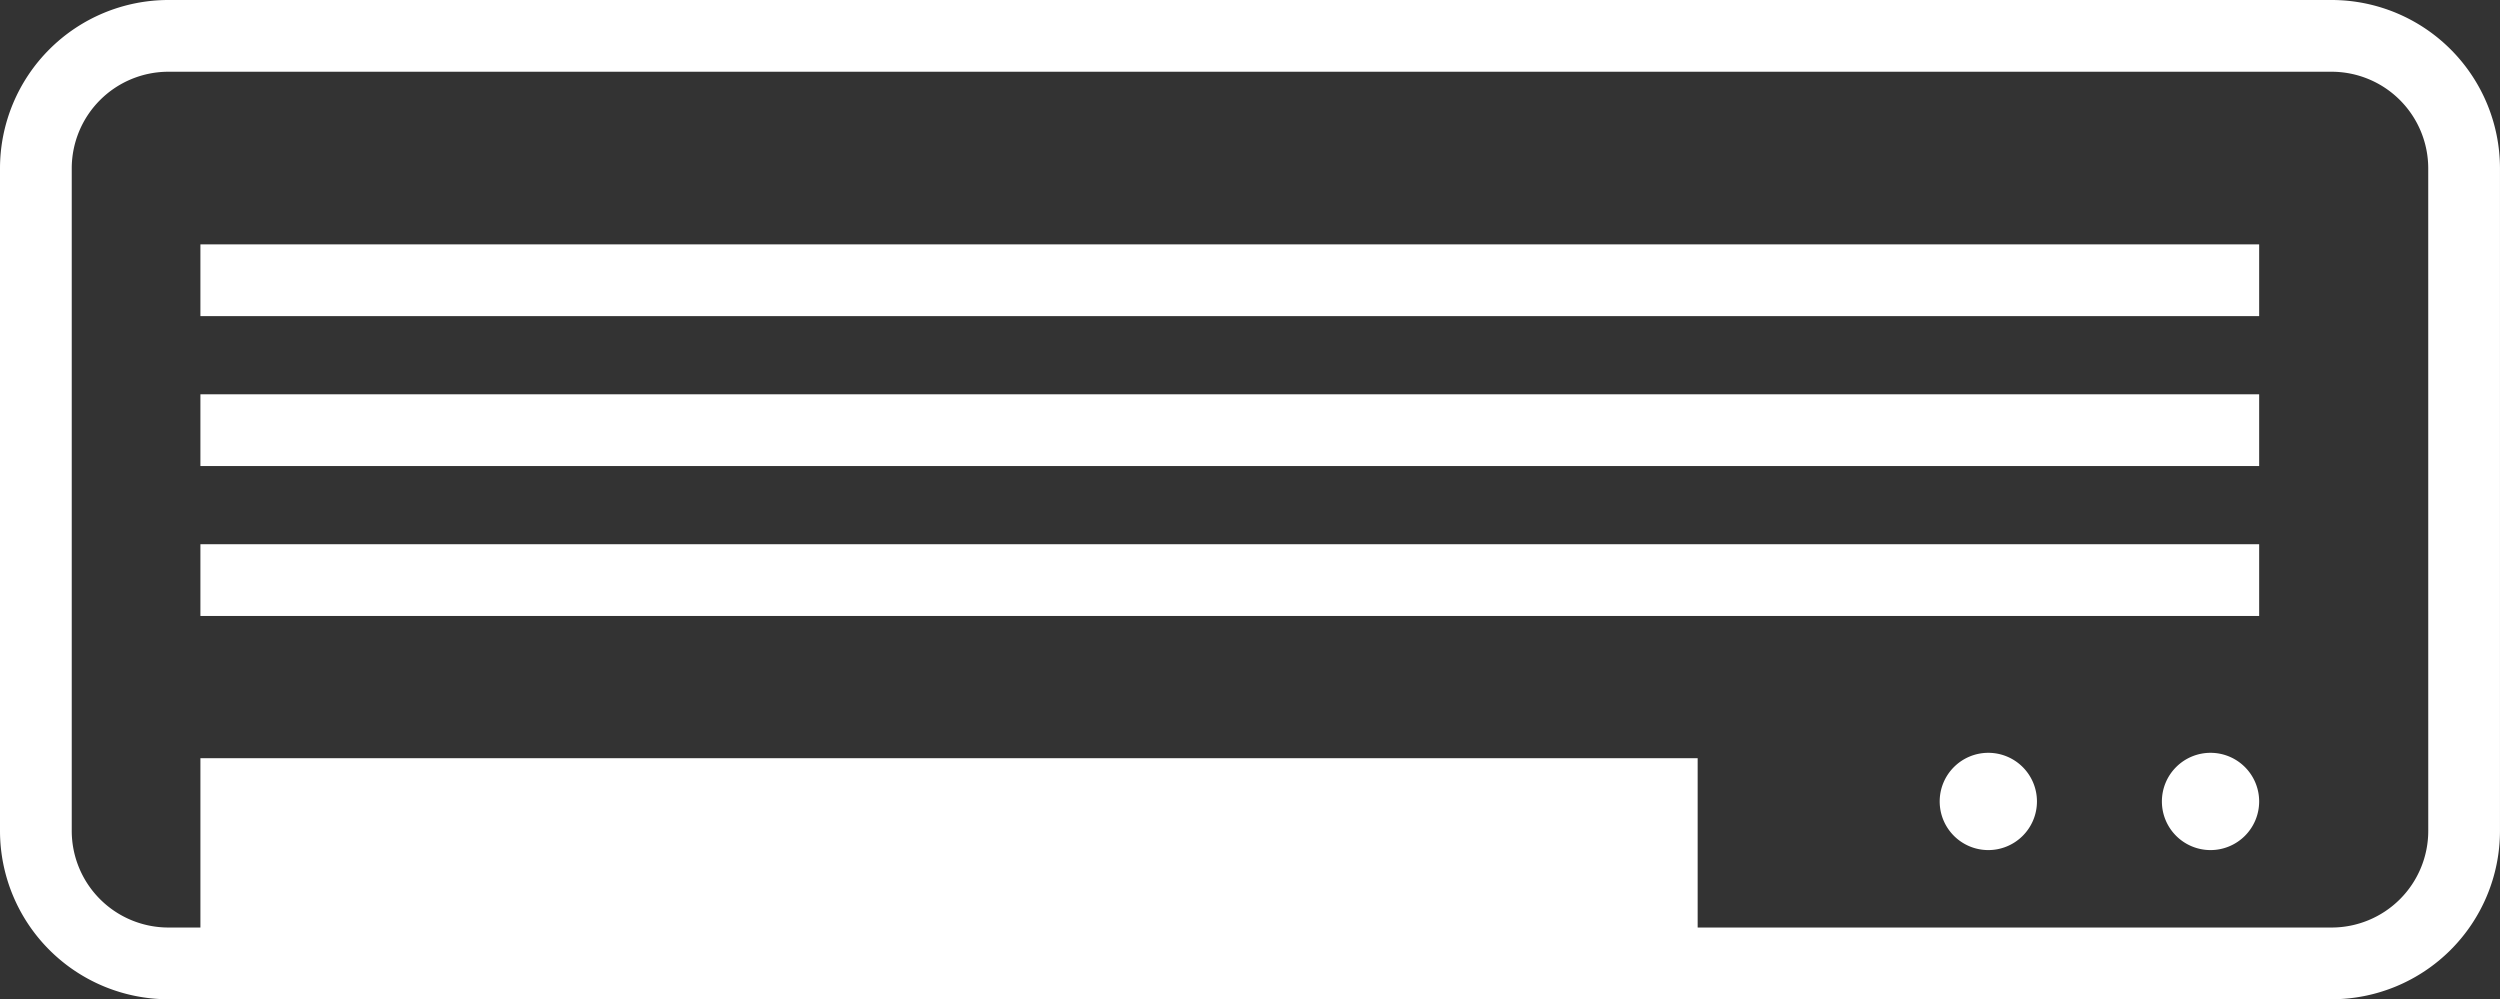 <?xml version="1.0" encoding="UTF-8"?> <svg xmlns="http://www.w3.org/2000/svg" xmlns:xlink="http://www.w3.org/1999/xlink" width="111.857" height="44.711" viewBox="0 0 111.857 44.711"><rect x="0" y="0" width="111.857" height="44.711" fill="#333333" stroke="none"/><defs><clipPath id="clip-path"><rect id="長方形_40" data-name="長方形 40" width="111.857" height="44.711" fill="none"></rect></clipPath></defs><g id="グループ_30" data-name="グループ 30" transform="translate(-6 -3)"><g id="グループ_29" data-name="グループ 29" transform="translate(6 3)" clip-path="url(#clip-path)"><path id="パス_3567" data-name="パス 3567" d="M104.326,0H7.531A7.54,7.54,0,0,0,0,7.531V37.179a7.54,7.54,0,0,0,7.531,7.531h96.794a7.54,7.54,0,0,0,7.531-7.531V7.531A7.54,7.54,0,0,0,104.326,0m4.321,37.179a4.326,4.326,0,0,1-4.321,4.321H75.958V33.925H8.967V41.5H7.531A4.326,4.326,0,0,1,3.21,37.179V7.531A4.326,4.326,0,0,1,7.531,3.21h96.794a4.326,4.326,0,0,1,4.321,4.321Z" transform="translate(0 0)" fill="#fff"></path><rect id="長方形_37" data-name="長方形 37" width="92.114" height="3.21" transform="translate(8.967 10.934)" fill="#fff"></rect><rect id="長方形_38" data-name="長方形 38" width="92.114" height="3.21" transform="translate(8.967 17.642)" fill="#fff"></rect><rect id="長方形_39" data-name="長方形 39" width="92.114" height="3.21" transform="translate(8.967 24.35)" fill="#fff"></rect><path id="パス_3568" data-name="パス 3568" d="M177.913,68.205a2.176,2.176,0,1,0,2.176,2.176,2.176,2.176,0,0,0-2.176-2.176" transform="translate(-88.95 -34.522)" fill="#fff"></path><path id="パス_3569" data-name="パス 3569" d="M198.043,68.205a2.176,2.176,0,1,0,2.176,2.176,2.176,2.176,0,0,0-2.176-2.176" transform="translate(-99.138 -34.522)" fill="#fff"></path></g></g></svg> 
